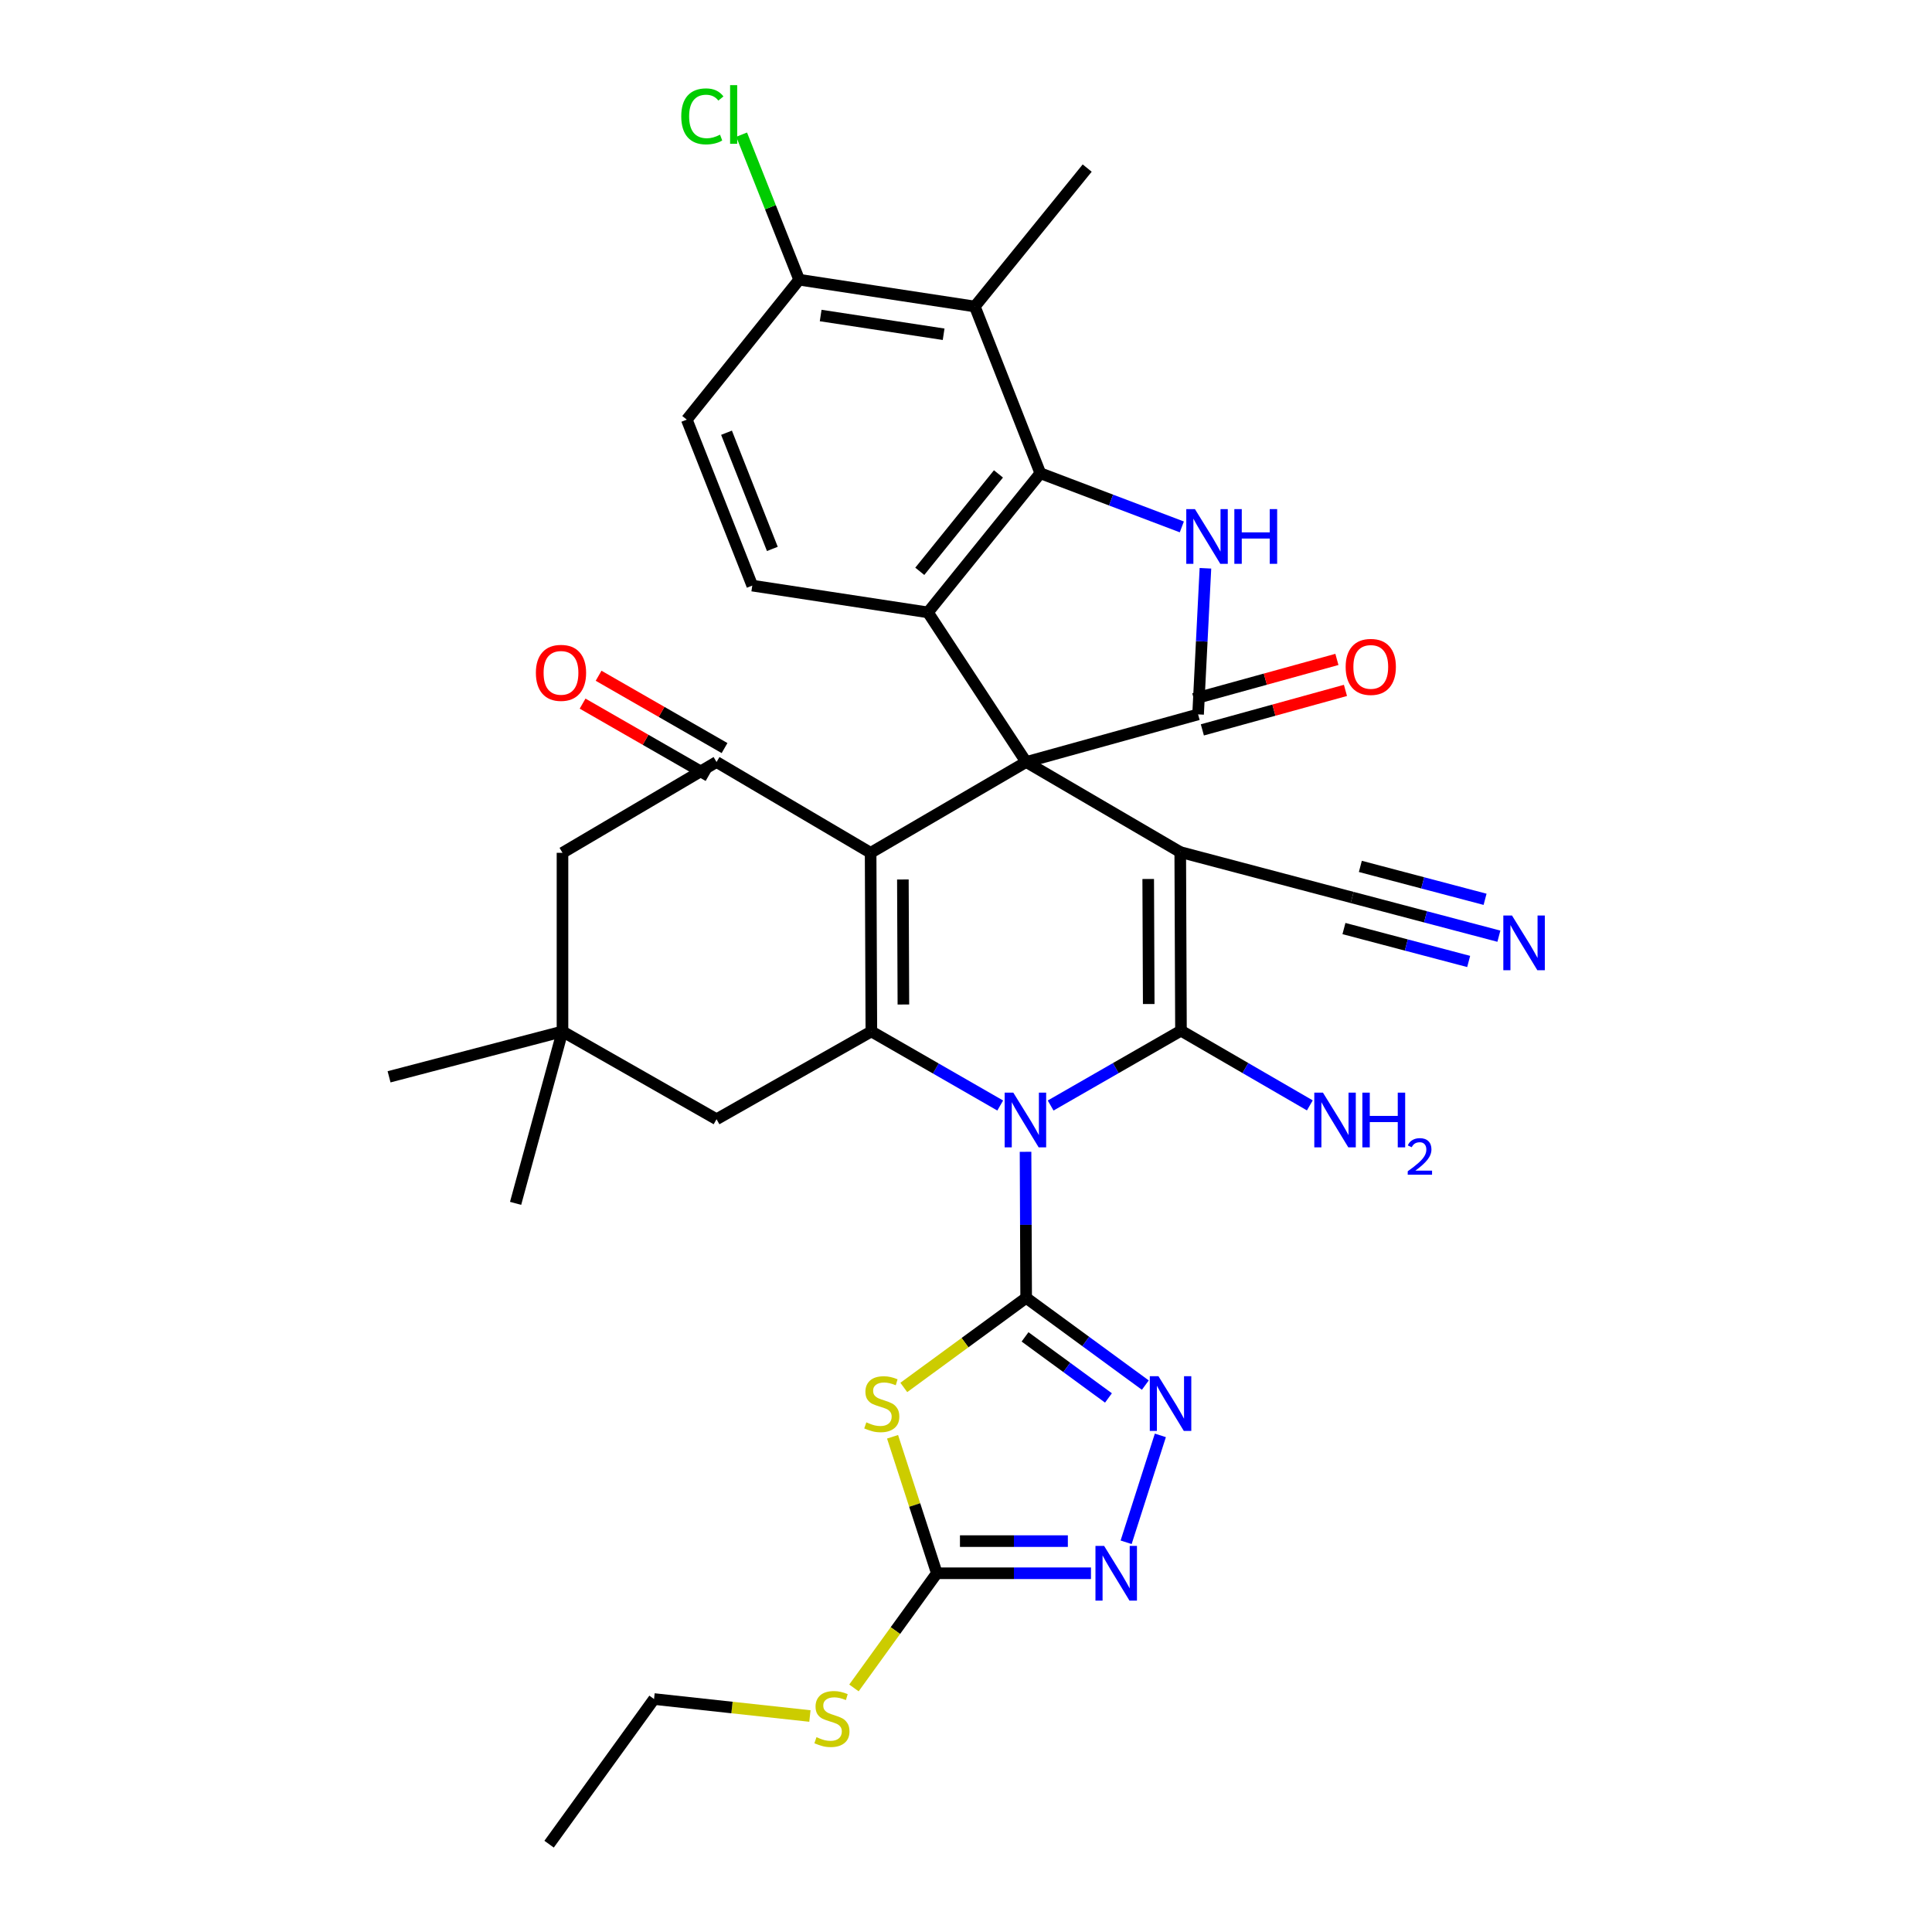 <?xml version='1.0' encoding='iso-8859-1'?>
<svg version='1.1' baseProfile='full'
              xmlns='http://www.w3.org/2000/svg'
                      xmlns:rdkit='http://www.rdkit.org/xml'
                      xmlns:xlink='http://www.w3.org/1999/xlink'
                  xml:space='preserve'
width='1000px' height='1000px' viewBox='0 0 1000 1000'>
<!-- END OF HEADER -->
<rect style='opacity:1.0;fill:#FFFFFF;stroke:none' width='1000' height='1000' x='0' y='0'> </rect>
<path class='bond-2' d='M 543.811,572.213 L 577.541,552.846' style='fill:none;fill-rule:evenodd;stroke:#0000FF;stroke-width:6px;stroke-linecap:butt;stroke-linejoin:miter;stroke-opacity:1' />
<path class='bond-2' d='M 577.541,552.846 L 611.271,533.48' style='fill:none;fill-rule:evenodd;stroke:#000000;stroke-width:6px;stroke-linecap:butt;stroke-linejoin:miter;stroke-opacity:1' />
<path class='bond-4' d='M 530.819,596.173 L 530.978,633.971' style='fill:none;fill-rule:evenodd;stroke:#0000FF;stroke-width:6px;stroke-linecap:butt;stroke-linejoin:miter;stroke-opacity:1' />
<path class='bond-4' d='M 530.978,633.971 L 531.138,671.768' style='fill:none;fill-rule:evenodd;stroke:#000000;stroke-width:6px;stroke-linecap:butt;stroke-linejoin:miter;stroke-opacity:1' />
<path class='bond-5' d='M 517.71,572.215 L 484.362,553.042' style='fill:none;fill-rule:evenodd;stroke:#0000FF;stroke-width:6px;stroke-linecap:butt;stroke-linejoin:miter;stroke-opacity:1' />
<path class='bond-5' d='M 484.362,553.042 L 451.014,533.868' style='fill:none;fill-rule:evenodd;stroke:#000000;stroke-width:6px;stroke-linecap:butt;stroke-linejoin:miter;stroke-opacity:1' />
<path class='bond-0' d='M 531.138,394.416 L 450.635,441.415' style='fill:none;fill-rule:evenodd;stroke:#000000;stroke-width:6px;stroke-linecap:butt;stroke-linejoin:miter;stroke-opacity:1' />
<path class='bond-6' d='M 531.138,394.416 L 620.126,369.766' style='fill:none;fill-rule:evenodd;stroke:#000000;stroke-width:6px;stroke-linecap:butt;stroke-linejoin:miter;stroke-opacity:1' />
<path class='bond-10' d='M 531.138,394.416 L 480.294,316.972' style='fill:none;fill-rule:evenodd;stroke:#000000;stroke-width:6px;stroke-linecap:butt;stroke-linejoin:miter;stroke-opacity:1' />
<path class='bond-34' d='M 531.138,394.416 L 610.892,441.026' style='fill:none;fill-rule:evenodd;stroke:#000000;stroke-width:6px;stroke-linecap:butt;stroke-linejoin:miter;stroke-opacity:1' />
<path class='bond-1' d='M 610.892,441.026 L 611.271,533.48' style='fill:none;fill-rule:evenodd;stroke:#000000;stroke-width:6px;stroke-linecap:butt;stroke-linejoin:miter;stroke-opacity:1' />
<path class='bond-1' d='M 594.312,454.963 L 594.578,519.68' style='fill:none;fill-rule:evenodd;stroke:#000000;stroke-width:6px;stroke-linecap:butt;stroke-linejoin:miter;stroke-opacity:1' />
<path class='bond-16' d='M 610.892,441.026 L 699.871,464.53' style='fill:none;fill-rule:evenodd;stroke:#000000;stroke-width:6px;stroke-linecap:butt;stroke-linejoin:miter;stroke-opacity:1' />
<path class='bond-24' d='M 611.271,533.48 L 644.621,552.815' style='fill:none;fill-rule:evenodd;stroke:#000000;stroke-width:6px;stroke-linecap:butt;stroke-linejoin:miter;stroke-opacity:1' />
<path class='bond-24' d='M 644.621,552.815 L 677.972,572.149' style='fill:none;fill-rule:evenodd;stroke:#0000FF;stroke-width:6px;stroke-linecap:butt;stroke-linejoin:miter;stroke-opacity:1' />
<path class='bond-3' d='M 450.635,441.415 L 451.014,533.868' style='fill:none;fill-rule:evenodd;stroke:#000000;stroke-width:6px;stroke-linecap:butt;stroke-linejoin:miter;stroke-opacity:1' />
<path class='bond-3' d='M 467.328,455.214 L 467.593,519.932' style='fill:none;fill-rule:evenodd;stroke:#000000;stroke-width:6px;stroke-linecap:butt;stroke-linejoin:miter;stroke-opacity:1' />
<path class='bond-12' d='M 450.635,441.415 L 370.88,394.416' style='fill:none;fill-rule:evenodd;stroke:#000000;stroke-width:6px;stroke-linecap:butt;stroke-linejoin:miter;stroke-opacity:1' />
<path class='bond-8' d='M 531.138,671.768 L 499.472,694.954' style='fill:none;fill-rule:evenodd;stroke:#000000;stroke-width:6px;stroke-linecap:butt;stroke-linejoin:miter;stroke-opacity:1' />
<path class='bond-8' d='M 499.472,694.954 L 467.807,718.14' style='fill:none;fill-rule:evenodd;stroke:#CCCC00;stroke-width:6px;stroke-linecap:butt;stroke-linejoin:miter;stroke-opacity:1' />
<path class='bond-11' d='M 531.138,671.768 L 561.978,694.347' style='fill:none;fill-rule:evenodd;stroke:#000000;stroke-width:6px;stroke-linecap:butt;stroke-linejoin:miter;stroke-opacity:1' />
<path class='bond-11' d='M 561.978,694.347 L 592.818,716.926' style='fill:none;fill-rule:evenodd;stroke:#0000FF;stroke-width:6px;stroke-linecap:butt;stroke-linejoin:miter;stroke-opacity:1' />
<path class='bond-11' d='M 530.562,691.965 L 552.15,707.771' style='fill:none;fill-rule:evenodd;stroke:#000000;stroke-width:6px;stroke-linecap:butt;stroke-linejoin:miter;stroke-opacity:1' />
<path class='bond-11' d='M 552.15,707.771 L 573.738,723.576' style='fill:none;fill-rule:evenodd;stroke:#0000FF;stroke-width:6px;stroke-linecap:butt;stroke-linejoin:miter;stroke-opacity:1' />
<path class='bond-17' d='M 451.014,533.868 L 370.88,579.314' style='fill:none;fill-rule:evenodd;stroke:#000000;stroke-width:6px;stroke-linecap:butt;stroke-linejoin:miter;stroke-opacity:1' />
<path class='bond-9' d='M 620.126,369.766 L 622.027,331.952' style='fill:none;fill-rule:evenodd;stroke:#000000;stroke-width:6px;stroke-linecap:butt;stroke-linejoin:miter;stroke-opacity:1' />
<path class='bond-9' d='M 622.027,331.952 L 623.928,294.138' style='fill:none;fill-rule:evenodd;stroke:#0000FF;stroke-width:6px;stroke-linecap:butt;stroke-linejoin:miter;stroke-opacity:1' />
<path class='bond-23' d='M 622.338,377.785 L 659.371,367.568' style='fill:none;fill-rule:evenodd;stroke:#000000;stroke-width:6px;stroke-linecap:butt;stroke-linejoin:miter;stroke-opacity:1' />
<path class='bond-23' d='M 659.371,367.568 L 696.405,357.351' style='fill:none;fill-rule:evenodd;stroke:#FF0000;stroke-width:6px;stroke-linecap:butt;stroke-linejoin:miter;stroke-opacity:1' />
<path class='bond-23' d='M 617.913,361.747 L 654.947,351.53' style='fill:none;fill-rule:evenodd;stroke:#000000;stroke-width:6px;stroke-linecap:butt;stroke-linejoin:miter;stroke-opacity:1' />
<path class='bond-23' d='M 654.947,351.53 L 691.98,341.314' style='fill:none;fill-rule:evenodd;stroke:#FF0000;stroke-width:6px;stroke-linecap:butt;stroke-linejoin:miter;stroke-opacity:1' />
<path class='bond-7' d='M 538.467,244.945 L 480.294,316.972' style='fill:none;fill-rule:evenodd;stroke:#000000;stroke-width:6px;stroke-linecap:butt;stroke-linejoin:miter;stroke-opacity:1' />
<path class='bond-7' d='M 516.799,245.296 L 476.077,295.715' style='fill:none;fill-rule:evenodd;stroke:#000000;stroke-width:6px;stroke-linecap:butt;stroke-linejoin:miter;stroke-opacity:1' />
<path class='bond-15' d='M 538.467,244.945 L 504.565,158.646' style='fill:none;fill-rule:evenodd;stroke:#000000;stroke-width:6px;stroke-linecap:butt;stroke-linejoin:miter;stroke-opacity:1' />
<path class='bond-37' d='M 538.467,244.945 L 575.088,258.834' style='fill:none;fill-rule:evenodd;stroke:#000000;stroke-width:6px;stroke-linecap:butt;stroke-linejoin:miter;stroke-opacity:1' />
<path class='bond-37' d='M 575.088,258.834 L 611.709,272.724' style='fill:none;fill-rule:evenodd;stroke:#0000FF;stroke-width:6px;stroke-linecap:butt;stroke-linejoin:miter;stroke-opacity:1' />
<path class='bond-13' d='M 461.988,743.673 L 473.447,778.995' style='fill:none;fill-rule:evenodd;stroke:#CCCC00;stroke-width:6px;stroke-linecap:butt;stroke-linejoin:miter;stroke-opacity:1' />
<path class='bond-13' d='M 473.447,778.995 L 484.906,814.317' style='fill:none;fill-rule:evenodd;stroke:#000000;stroke-width:6px;stroke-linecap:butt;stroke-linejoin:miter;stroke-opacity:1' />
<path class='bond-19' d='M 480.294,316.972 L 389.375,303.108' style='fill:none;fill-rule:evenodd;stroke:#000000;stroke-width:6px;stroke-linecap:butt;stroke-linejoin:miter;stroke-opacity:1' />
<path class='bond-14' d='M 600.601,742.95 L 582.882,798.283' style='fill:none;fill-rule:evenodd;stroke:#0000FF;stroke-width:6px;stroke-linecap:butt;stroke-linejoin:miter;stroke-opacity:1' />
<path class='bond-25' d='M 375.022,387.202 L 342.427,368.485' style='fill:none;fill-rule:evenodd;stroke:#000000;stroke-width:6px;stroke-linecap:butt;stroke-linejoin:miter;stroke-opacity:1' />
<path class='bond-25' d='M 342.427,368.485 L 309.831,349.768' style='fill:none;fill-rule:evenodd;stroke:#FF0000;stroke-width:6px;stroke-linecap:butt;stroke-linejoin:miter;stroke-opacity:1' />
<path class='bond-25' d='M 366.738,401.63 L 334.142,382.913' style='fill:none;fill-rule:evenodd;stroke:#000000;stroke-width:6px;stroke-linecap:butt;stroke-linejoin:miter;stroke-opacity:1' />
<path class='bond-25' d='M 334.142,382.913 L 301.547,364.196' style='fill:none;fill-rule:evenodd;stroke:#FF0000;stroke-width:6px;stroke-linecap:butt;stroke-linejoin:miter;stroke-opacity:1' />
<path class='bond-36' d='M 370.88,394.416 L 291.144,441.415' style='fill:none;fill-rule:evenodd;stroke:#000000;stroke-width:6px;stroke-linecap:butt;stroke-linejoin:miter;stroke-opacity:1' />
<path class='bond-27' d='M 484.906,814.317 L 463.455,843.995' style='fill:none;fill-rule:evenodd;stroke:#000000;stroke-width:6px;stroke-linecap:butt;stroke-linejoin:miter;stroke-opacity:1' />
<path class='bond-27' d='M 463.455,843.995 L 442.003,873.672' style='fill:none;fill-rule:evenodd;stroke:#CCCC00;stroke-width:6px;stroke-linecap:butt;stroke-linejoin:miter;stroke-opacity:1' />
<path class='bond-35' d='M 484.906,814.317 L 524.797,814.317' style='fill:none;fill-rule:evenodd;stroke:#000000;stroke-width:6px;stroke-linecap:butt;stroke-linejoin:miter;stroke-opacity:1' />
<path class='bond-35' d='M 524.797,814.317 L 564.687,814.317' style='fill:none;fill-rule:evenodd;stroke:#0000FF;stroke-width:6px;stroke-linecap:butt;stroke-linejoin:miter;stroke-opacity:1' />
<path class='bond-35' d='M 496.873,797.68 L 524.797,797.68' style='fill:none;fill-rule:evenodd;stroke:#000000;stroke-width:6px;stroke-linecap:butt;stroke-linejoin:miter;stroke-opacity:1' />
<path class='bond-35' d='M 524.797,797.68 L 552.72,797.68' style='fill:none;fill-rule:evenodd;stroke:#0000FF;stroke-width:6px;stroke-linecap:butt;stroke-linejoin:miter;stroke-opacity:1' />
<path class='bond-29' d='M 504.565,158.646 L 562.729,86.998' style='fill:none;fill-rule:evenodd;stroke:#000000;stroke-width:6px;stroke-linecap:butt;stroke-linejoin:miter;stroke-opacity:1' />
<path class='bond-38' d='M 504.565,158.646 L 413.646,144.782' style='fill:none;fill-rule:evenodd;stroke:#000000;stroke-width:6px;stroke-linecap:butt;stroke-linejoin:miter;stroke-opacity:1' />
<path class='bond-38' d='M 488.419,173.013 L 424.776,163.309' style='fill:none;fill-rule:evenodd;stroke:#000000;stroke-width:6px;stroke-linecap:butt;stroke-linejoin:miter;stroke-opacity:1' />
<path class='bond-18' d='M 699.871,464.53 L 737.844,474.552' style='fill:none;fill-rule:evenodd;stroke:#000000;stroke-width:6px;stroke-linecap:butt;stroke-linejoin:miter;stroke-opacity:1' />
<path class='bond-18' d='M 737.844,474.552 L 775.818,484.574' style='fill:none;fill-rule:evenodd;stroke:#0000FF;stroke-width:6px;stroke-linecap:butt;stroke-linejoin:miter;stroke-opacity:1' />
<path class='bond-18' d='M 695.625,480.616 L 727.903,489.135' style='fill:none;fill-rule:evenodd;stroke:#000000;stroke-width:6px;stroke-linecap:butt;stroke-linejoin:miter;stroke-opacity:1' />
<path class='bond-18' d='M 727.903,489.135 L 760.18,497.653' style='fill:none;fill-rule:evenodd;stroke:#0000FF;stroke-width:6px;stroke-linecap:butt;stroke-linejoin:miter;stroke-opacity:1' />
<path class='bond-18' d='M 704.116,448.444 L 736.393,456.963' style='fill:none;fill-rule:evenodd;stroke:#000000;stroke-width:6px;stroke-linecap:butt;stroke-linejoin:miter;stroke-opacity:1' />
<path class='bond-18' d='M 736.393,456.963 L 768.671,465.482' style='fill:none;fill-rule:evenodd;stroke:#0000FF;stroke-width:6px;stroke-linecap:butt;stroke-linejoin:miter;stroke-opacity:1' />
<path class='bond-20' d='M 370.88,579.314 L 291.144,533.868' style='fill:none;fill-rule:evenodd;stroke:#000000;stroke-width:6px;stroke-linecap:butt;stroke-linejoin:miter;stroke-opacity:1' />
<path class='bond-26' d='M 389.375,303.108 L 355.482,217.198' style='fill:none;fill-rule:evenodd;stroke:#000000;stroke-width:6px;stroke-linecap:butt;stroke-linejoin:miter;stroke-opacity:1' />
<path class='bond-26' d='M 399.767,284.116 L 376.042,223.979' style='fill:none;fill-rule:evenodd;stroke:#000000;stroke-width:6px;stroke-linecap:butt;stroke-linejoin:miter;stroke-opacity:1' />
<path class='bond-21' d='M 291.144,533.868 L 291.144,441.415' style='fill:none;fill-rule:evenodd;stroke:#000000;stroke-width:6px;stroke-linecap:butt;stroke-linejoin:miter;stroke-opacity:1' />
<path class='bond-30' d='M 291.144,533.868 L 201.38,557.354' style='fill:none;fill-rule:evenodd;stroke:#000000;stroke-width:6px;stroke-linecap:butt;stroke-linejoin:miter;stroke-opacity:1' />
<path class='bond-31' d='M 291.144,533.868 L 266.873,622.856' style='fill:none;fill-rule:evenodd;stroke:#000000;stroke-width:6px;stroke-linecap:butt;stroke-linejoin:miter;stroke-opacity:1' />
<path class='bond-22' d='M 413.646,144.782 L 355.482,217.198' style='fill:none;fill-rule:evenodd;stroke:#000000;stroke-width:6px;stroke-linecap:butt;stroke-linejoin:miter;stroke-opacity:1' />
<path class='bond-28' d='M 413.646,144.782 L 398.76,107.238' style='fill:none;fill-rule:evenodd;stroke:#000000;stroke-width:6px;stroke-linecap:butt;stroke-linejoin:miter;stroke-opacity:1' />
<path class='bond-28' d='M 398.76,107.238 L 383.875,69.694' style='fill:none;fill-rule:evenodd;stroke:#00CC00;stroke-width:6px;stroke-linecap:butt;stroke-linejoin:miter;stroke-opacity:1' />
<path class='bond-32' d='M 419.21,888.201 L 378.871,883.811' style='fill:none;fill-rule:evenodd;stroke:#CCCC00;stroke-width:6px;stroke-linecap:butt;stroke-linejoin:miter;stroke-opacity:1' />
<path class='bond-32' d='M 378.871,883.811 L 338.531,879.422' style='fill:none;fill-rule:evenodd;stroke:#000000;stroke-width:6px;stroke-linecap:butt;stroke-linejoin:miter;stroke-opacity:1' />
<path class='bond-33' d='M 338.531,879.422 L 284.212,954.545' style='fill:none;fill-rule:evenodd;stroke:#000000;stroke-width:6px;stroke-linecap:butt;stroke-linejoin:miter;stroke-opacity:1' />
<path  class='atom-0' d='M 524.49 565.552
L 533.77 580.552
Q 534.69 582.032, 536.17 584.712
Q 537.65 587.392, 537.73 587.552
L 537.73 565.552
L 541.49 565.552
L 541.49 593.872
L 537.61 593.872
L 527.65 577.472
Q 526.49 575.552, 525.25 573.352
Q 524.05 571.152, 523.69 570.472
L 523.69 593.872
L 520.01 593.872
L 520.01 565.552
L 524.49 565.552
' fill='#0000FF'/>
<path  class='atom-9' d='M 448.411 736.204
Q 448.731 736.324, 450.051 736.884
Q 451.371 737.444, 452.811 737.804
Q 454.291 738.124, 455.731 738.124
Q 458.411 738.124, 459.971 736.844
Q 461.531 735.524, 461.531 733.244
Q 461.531 731.684, 460.731 730.724
Q 459.971 729.764, 458.771 729.244
Q 457.571 728.724, 455.571 728.124
Q 453.051 727.364, 451.531 726.644
Q 450.051 725.924, 448.971 724.404
Q 447.931 722.884, 447.931 720.324
Q 447.931 716.764, 450.331 714.564
Q 452.771 712.364, 457.571 712.364
Q 460.851 712.364, 464.571 713.924
L 463.651 717.004
Q 460.251 715.604, 457.691 715.604
Q 454.931 715.604, 453.411 716.764
Q 451.891 717.884, 451.931 719.844
Q 451.931 721.364, 452.691 722.284
Q 453.491 723.204, 454.611 723.724
Q 455.771 724.244, 457.691 724.844
Q 460.251 725.644, 461.771 726.444
Q 463.291 727.244, 464.371 728.884
Q 465.491 730.484, 465.491 733.244
Q 465.491 737.164, 462.851 739.284
Q 460.251 741.364, 455.891 741.364
Q 453.371 741.364, 451.451 740.804
Q 449.571 740.284, 447.331 739.364
L 448.411 736.204
' fill='#CCCC00'/>
<path  class='atom-10' d='M 618.496 263.513
L 627.776 278.513
Q 628.696 279.993, 630.176 282.673
Q 631.656 285.353, 631.736 285.513
L 631.736 263.513
L 635.496 263.513
L 635.496 291.833
L 631.616 291.833
L 621.656 275.433
Q 620.496 273.513, 619.256 271.313
Q 618.056 269.113, 617.696 268.433
L 617.696 291.833
L 614.016 291.833
L 614.016 263.513
L 618.496 263.513
' fill='#0000FF'/>
<path  class='atom-10' d='M 638.896 263.513
L 642.736 263.513
L 642.736 275.553
L 657.216 275.553
L 657.216 263.513
L 661.056 263.513
L 661.056 291.833
L 657.216 291.833
L 657.216 278.753
L 642.736 278.753
L 642.736 291.833
L 638.896 291.833
L 638.896 263.513
' fill='#0000FF'/>
<path  class='atom-12' d='M 599.613 712.324
L 608.893 727.324
Q 609.813 728.804, 611.293 731.484
Q 612.773 734.164, 612.853 734.324
L 612.853 712.324
L 616.613 712.324
L 616.613 740.644
L 612.733 740.644
L 602.773 724.244
Q 601.613 722.324, 600.373 720.124
Q 599.173 717.924, 598.813 717.244
L 598.813 740.644
L 595.133 740.644
L 595.133 712.324
L 599.613 712.324
' fill='#0000FF'/>
<path  class='atom-15' d='M 571.488 800.157
L 580.768 815.157
Q 581.688 816.637, 583.168 819.317
Q 584.648 821.997, 584.728 822.157
L 584.728 800.157
L 588.488 800.157
L 588.488 828.477
L 584.608 828.477
L 574.648 812.077
Q 573.488 810.157, 572.248 807.957
Q 571.048 805.757, 570.688 805.077
L 570.688 828.477
L 567.008 828.477
L 567.008 800.157
L 571.488 800.157
' fill='#0000FF'/>
<path  class='atom-19' d='M 782.598 473.856
L 791.878 488.856
Q 792.798 490.336, 794.278 493.016
Q 795.758 495.696, 795.838 495.856
L 795.838 473.856
L 799.598 473.856
L 799.598 502.176
L 795.718 502.176
L 785.758 485.776
Q 784.598 483.856, 783.358 481.656
Q 782.158 479.456, 781.798 478.776
L 781.798 502.176
L 778.118 502.176
L 778.118 473.856
L 782.598 473.856
' fill='#0000FF'/>
<path  class='atom-24' d='M 696.511 345.187
Q 696.511 338.387, 699.871 334.587
Q 703.231 330.787, 709.511 330.787
Q 715.791 330.787, 719.151 334.587
Q 722.511 338.387, 722.511 345.187
Q 722.511 352.067, 719.111 355.987
Q 715.711 359.867, 709.511 359.867
Q 703.271 359.867, 699.871 355.987
Q 696.511 352.107, 696.511 345.187
M 709.511 356.667
Q 713.831 356.667, 716.151 353.787
Q 718.511 350.867, 718.511 345.187
Q 718.511 339.627, 716.151 336.827
Q 713.831 333.987, 709.511 333.987
Q 705.191 333.987, 702.831 336.787
Q 700.511 339.587, 700.511 345.187
Q 700.511 350.907, 702.831 353.787
Q 705.191 356.667, 709.511 356.667
' fill='#FF0000'/>
<path  class='atom-25' d='M 684.756 565.552
L 694.036 580.552
Q 694.956 582.032, 696.436 584.712
Q 697.916 587.392, 697.996 587.552
L 697.996 565.552
L 701.756 565.552
L 701.756 593.872
L 697.876 593.872
L 687.916 577.472
Q 686.756 575.552, 685.516 573.352
Q 684.316 571.152, 683.956 570.472
L 683.956 593.872
L 680.276 593.872
L 680.276 565.552
L 684.756 565.552
' fill='#0000FF'/>
<path  class='atom-25' d='M 705.156 565.552
L 708.996 565.552
L 708.996 577.592
L 723.476 577.592
L 723.476 565.552
L 727.316 565.552
L 727.316 593.872
L 723.476 593.872
L 723.476 580.792
L 708.996 580.792
L 708.996 593.872
L 705.156 593.872
L 705.156 565.552
' fill='#0000FF'/>
<path  class='atom-25' d='M 728.689 592.878
Q 729.375 591.109, 731.012 590.132
Q 732.649 589.129, 734.919 589.129
Q 737.744 589.129, 739.328 590.66
Q 740.912 592.192, 740.912 594.911
Q 740.912 597.683, 738.853 600.27
Q 736.82 602.857, 732.596 605.92
L 741.229 605.92
L 741.229 608.032
L 728.636 608.032
L 728.636 606.263
Q 732.121 603.781, 734.18 601.933
Q 736.266 600.085, 737.269 598.422
Q 738.272 596.759, 738.272 595.043
Q 738.272 593.248, 737.375 592.244
Q 736.477 591.241, 734.919 591.241
Q 733.415 591.241, 732.411 591.848
Q 731.408 592.456, 730.695 593.802
L 728.689 592.878
' fill='#0000FF'/>
<path  class='atom-26' d='M 277.368 348.264
Q 277.368 341.464, 280.728 337.664
Q 284.088 333.864, 290.368 333.864
Q 296.648 333.864, 300.008 337.664
Q 303.368 341.464, 303.368 348.264
Q 303.368 355.144, 299.968 359.064
Q 296.568 362.944, 290.368 362.944
Q 284.128 362.944, 280.728 359.064
Q 277.368 355.184, 277.368 348.264
M 290.368 359.744
Q 294.688 359.744, 297.008 356.864
Q 299.368 353.944, 299.368 348.264
Q 299.368 342.704, 297.008 339.904
Q 294.688 337.064, 290.368 337.064
Q 286.048 337.064, 283.688 339.864
Q 281.368 342.664, 281.368 348.264
Q 281.368 353.984, 283.688 356.864
Q 286.048 359.744, 290.368 359.744
' fill='#FF0000'/>
<path  class='atom-28' d='M 422.606 899.161
Q 422.926 899.281, 424.246 899.841
Q 425.566 900.401, 427.006 900.761
Q 428.486 901.081, 429.926 901.081
Q 432.606 901.081, 434.166 899.801
Q 435.726 898.481, 435.726 896.201
Q 435.726 894.641, 434.926 893.681
Q 434.166 892.721, 432.966 892.201
Q 431.766 891.681, 429.766 891.081
Q 427.246 890.321, 425.726 889.601
Q 424.246 888.881, 423.166 887.361
Q 422.126 885.841, 422.126 883.281
Q 422.126 879.721, 424.526 877.521
Q 426.966 875.321, 431.766 875.321
Q 435.046 875.321, 438.766 876.881
L 437.846 879.961
Q 434.446 878.561, 431.886 878.561
Q 429.126 878.561, 427.606 879.721
Q 426.086 880.841, 426.126 882.801
Q 426.126 884.321, 426.886 885.241
Q 427.686 886.161, 428.806 886.681
Q 429.966 887.201, 431.886 887.801
Q 434.446 888.601, 435.966 889.401
Q 437.486 890.201, 438.566 891.841
Q 439.686 893.441, 439.686 896.201
Q 439.686 900.121, 437.046 902.241
Q 434.446 904.321, 430.086 904.321
Q 427.566 904.321, 425.646 903.761
Q 423.766 903.241, 421.526 902.321
L 422.606 899.161
' fill='#CCCC00'/>
<path  class='atom-29' d='M 352.615 60.231
Q 352.615 53.191, 355.895 49.511
Q 359.215 45.791, 365.495 45.791
Q 371.335 45.791, 374.455 49.911
L 371.815 52.071
Q 369.535 49.071, 365.495 49.071
Q 361.215 49.071, 358.935 51.951
Q 356.695 54.791, 356.695 60.231
Q 356.695 65.831, 359.015 68.711
Q 361.375 71.591, 365.935 71.591
Q 369.055 71.591, 372.695 69.711
L 373.815 72.711
Q 372.335 73.671, 370.095 74.231
Q 367.855 74.791, 365.375 74.791
Q 359.215 74.791, 355.895 71.031
Q 352.615 67.271, 352.615 60.231
' fill='#00CC00'/>
<path  class='atom-29' d='M 377.895 44.071
L 381.575 44.071
L 381.575 74.431
L 377.895 74.431
L 377.895 44.071
' fill='#00CC00'/>
</svg>
